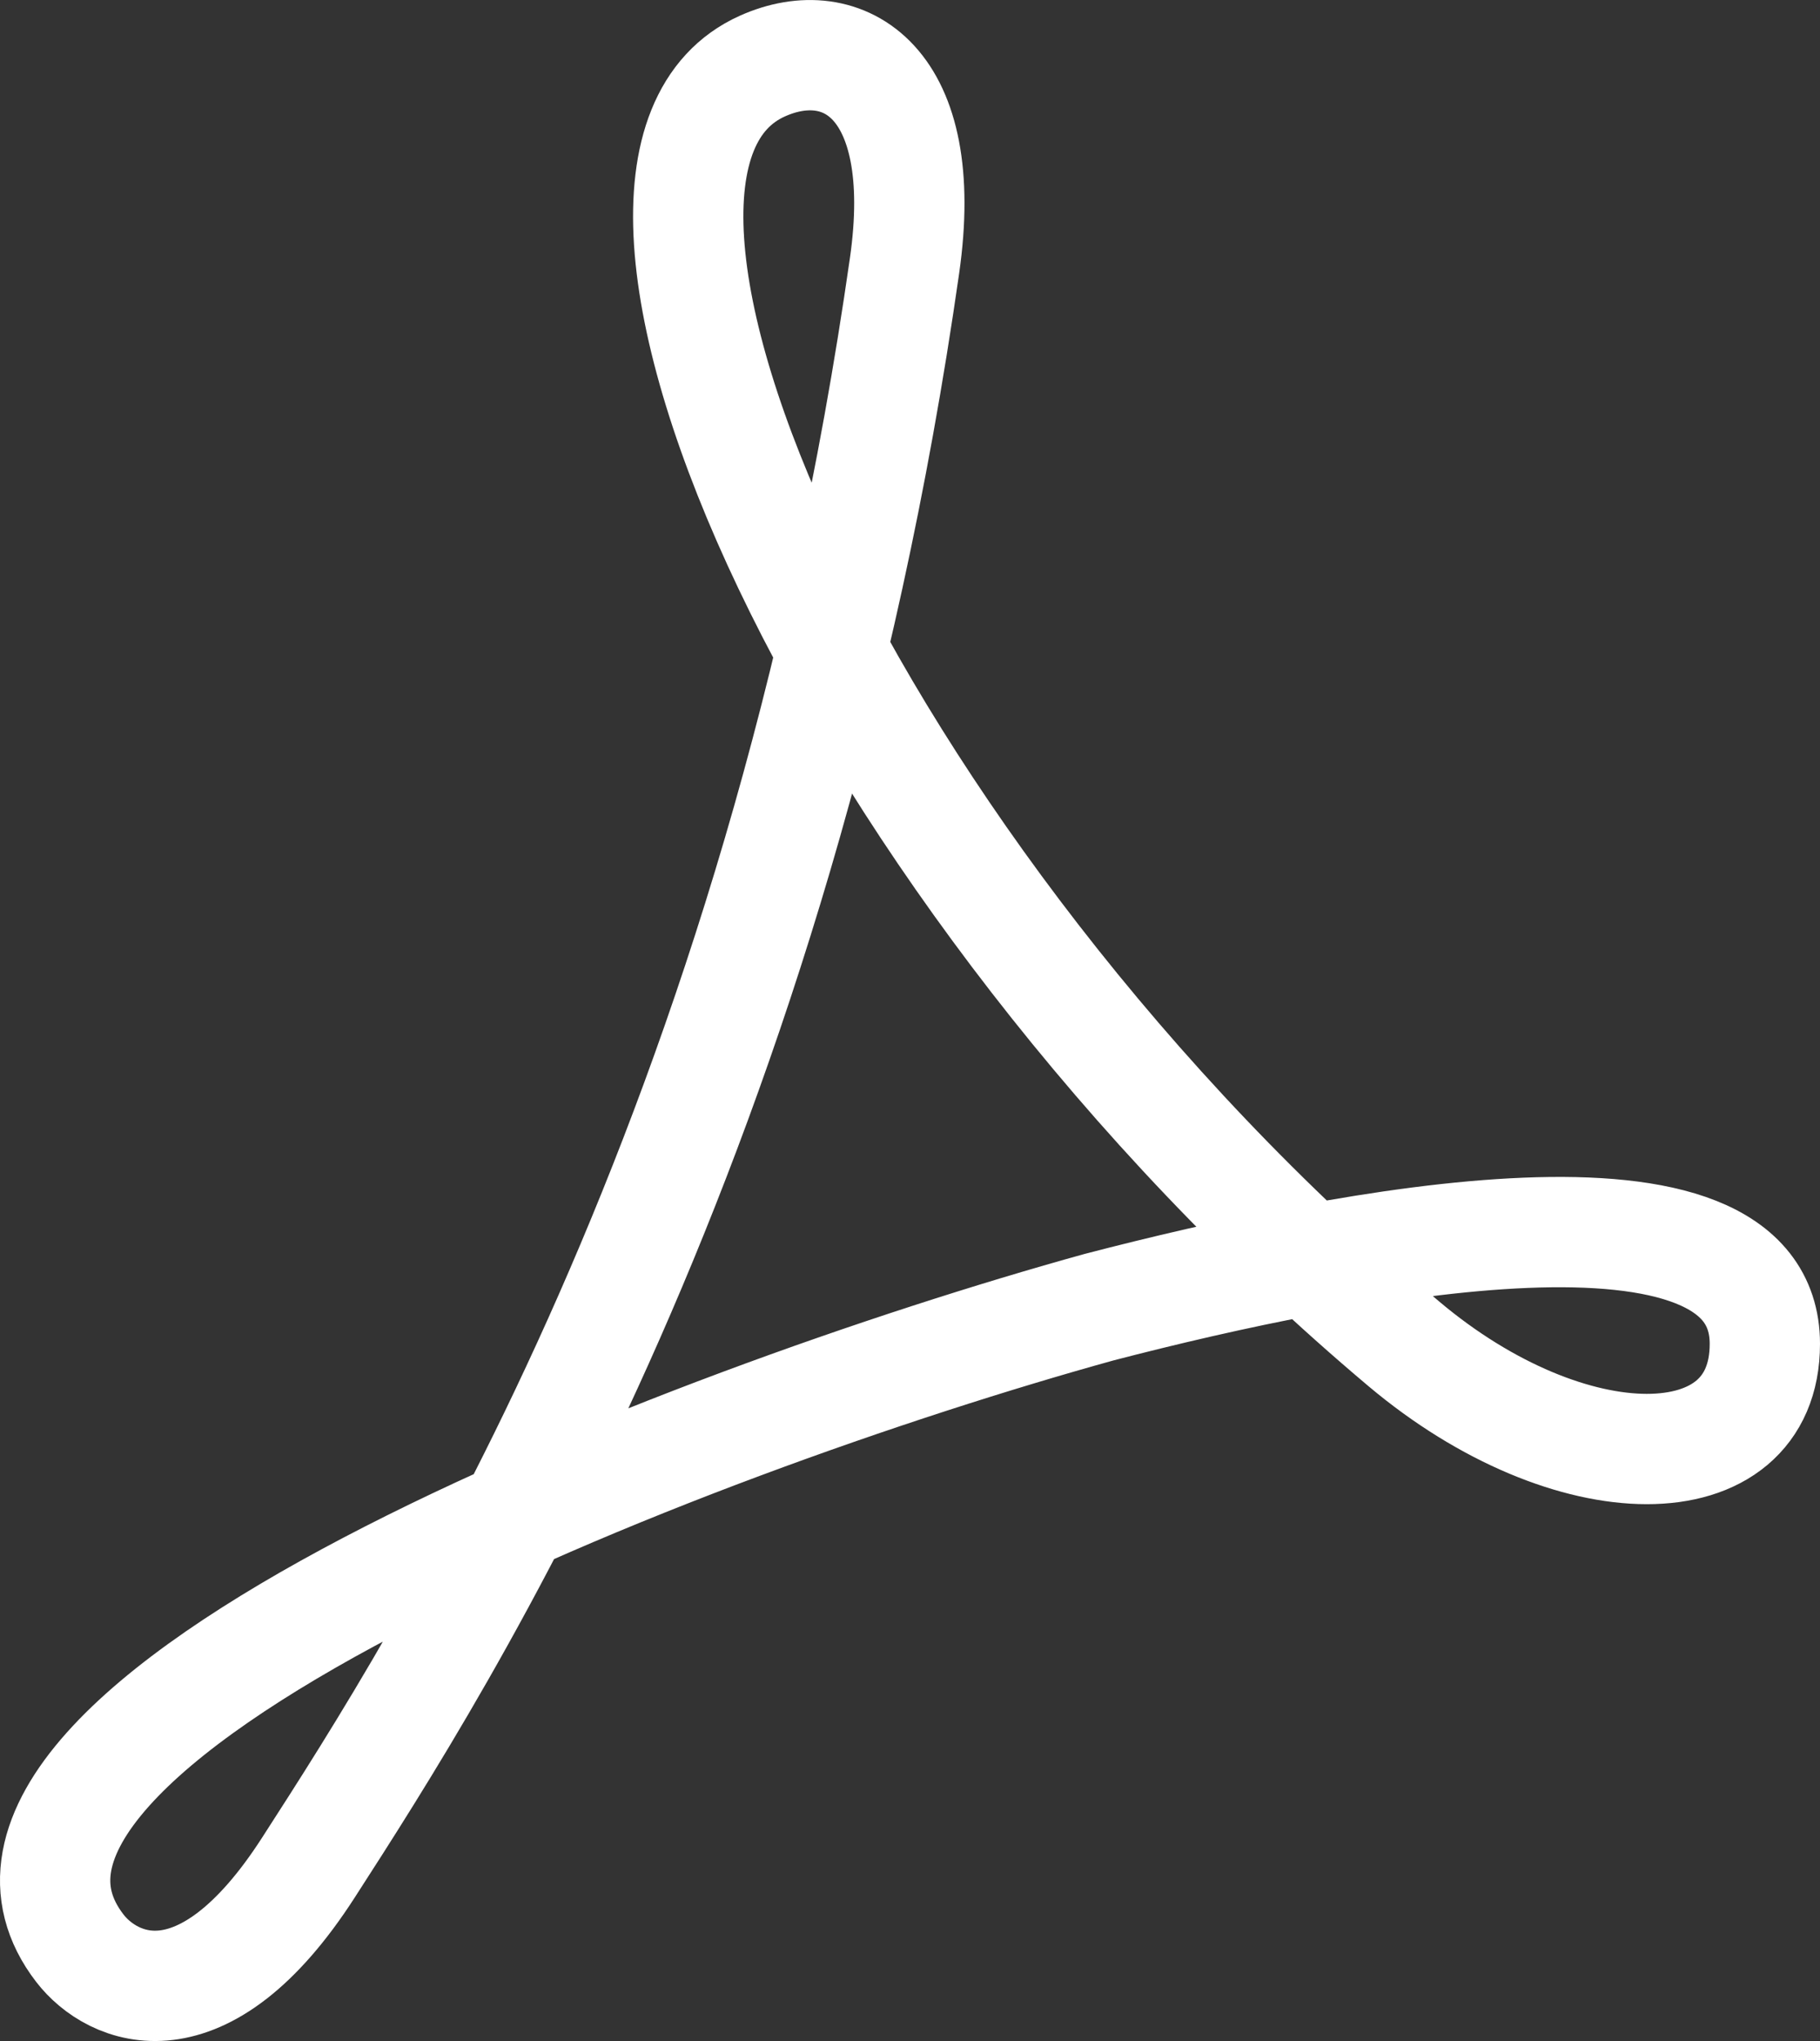 <?xml version="1.0" encoding="UTF-8"?> <svg xmlns="http://www.w3.org/2000/svg" width="33" height="37" viewBox="0 0 33 37" fill="none"><rect x="0" y="0" width="33" height="37" fill="#333333" stroke="none"/> <path d="M16.401 4.816C16.88 1.471 15.289 0.54 13.823 1.198C9.761 3.021 15.267 15.784 25.455 24.362C28.469 26.9 32 26.907 32 24.362C32 21.058 24.46 22.518 19.927 23.697C12.396 25.78 -1.691 31.25 1.449 35.319C2.031 36.073 3.674 36.835 5.592 33.856C7.991 30.133 14.142 20.616 16.401 4.816Z" stroke="white" stroke-width="2" stroke-linejoin="round"></path> </svg> 